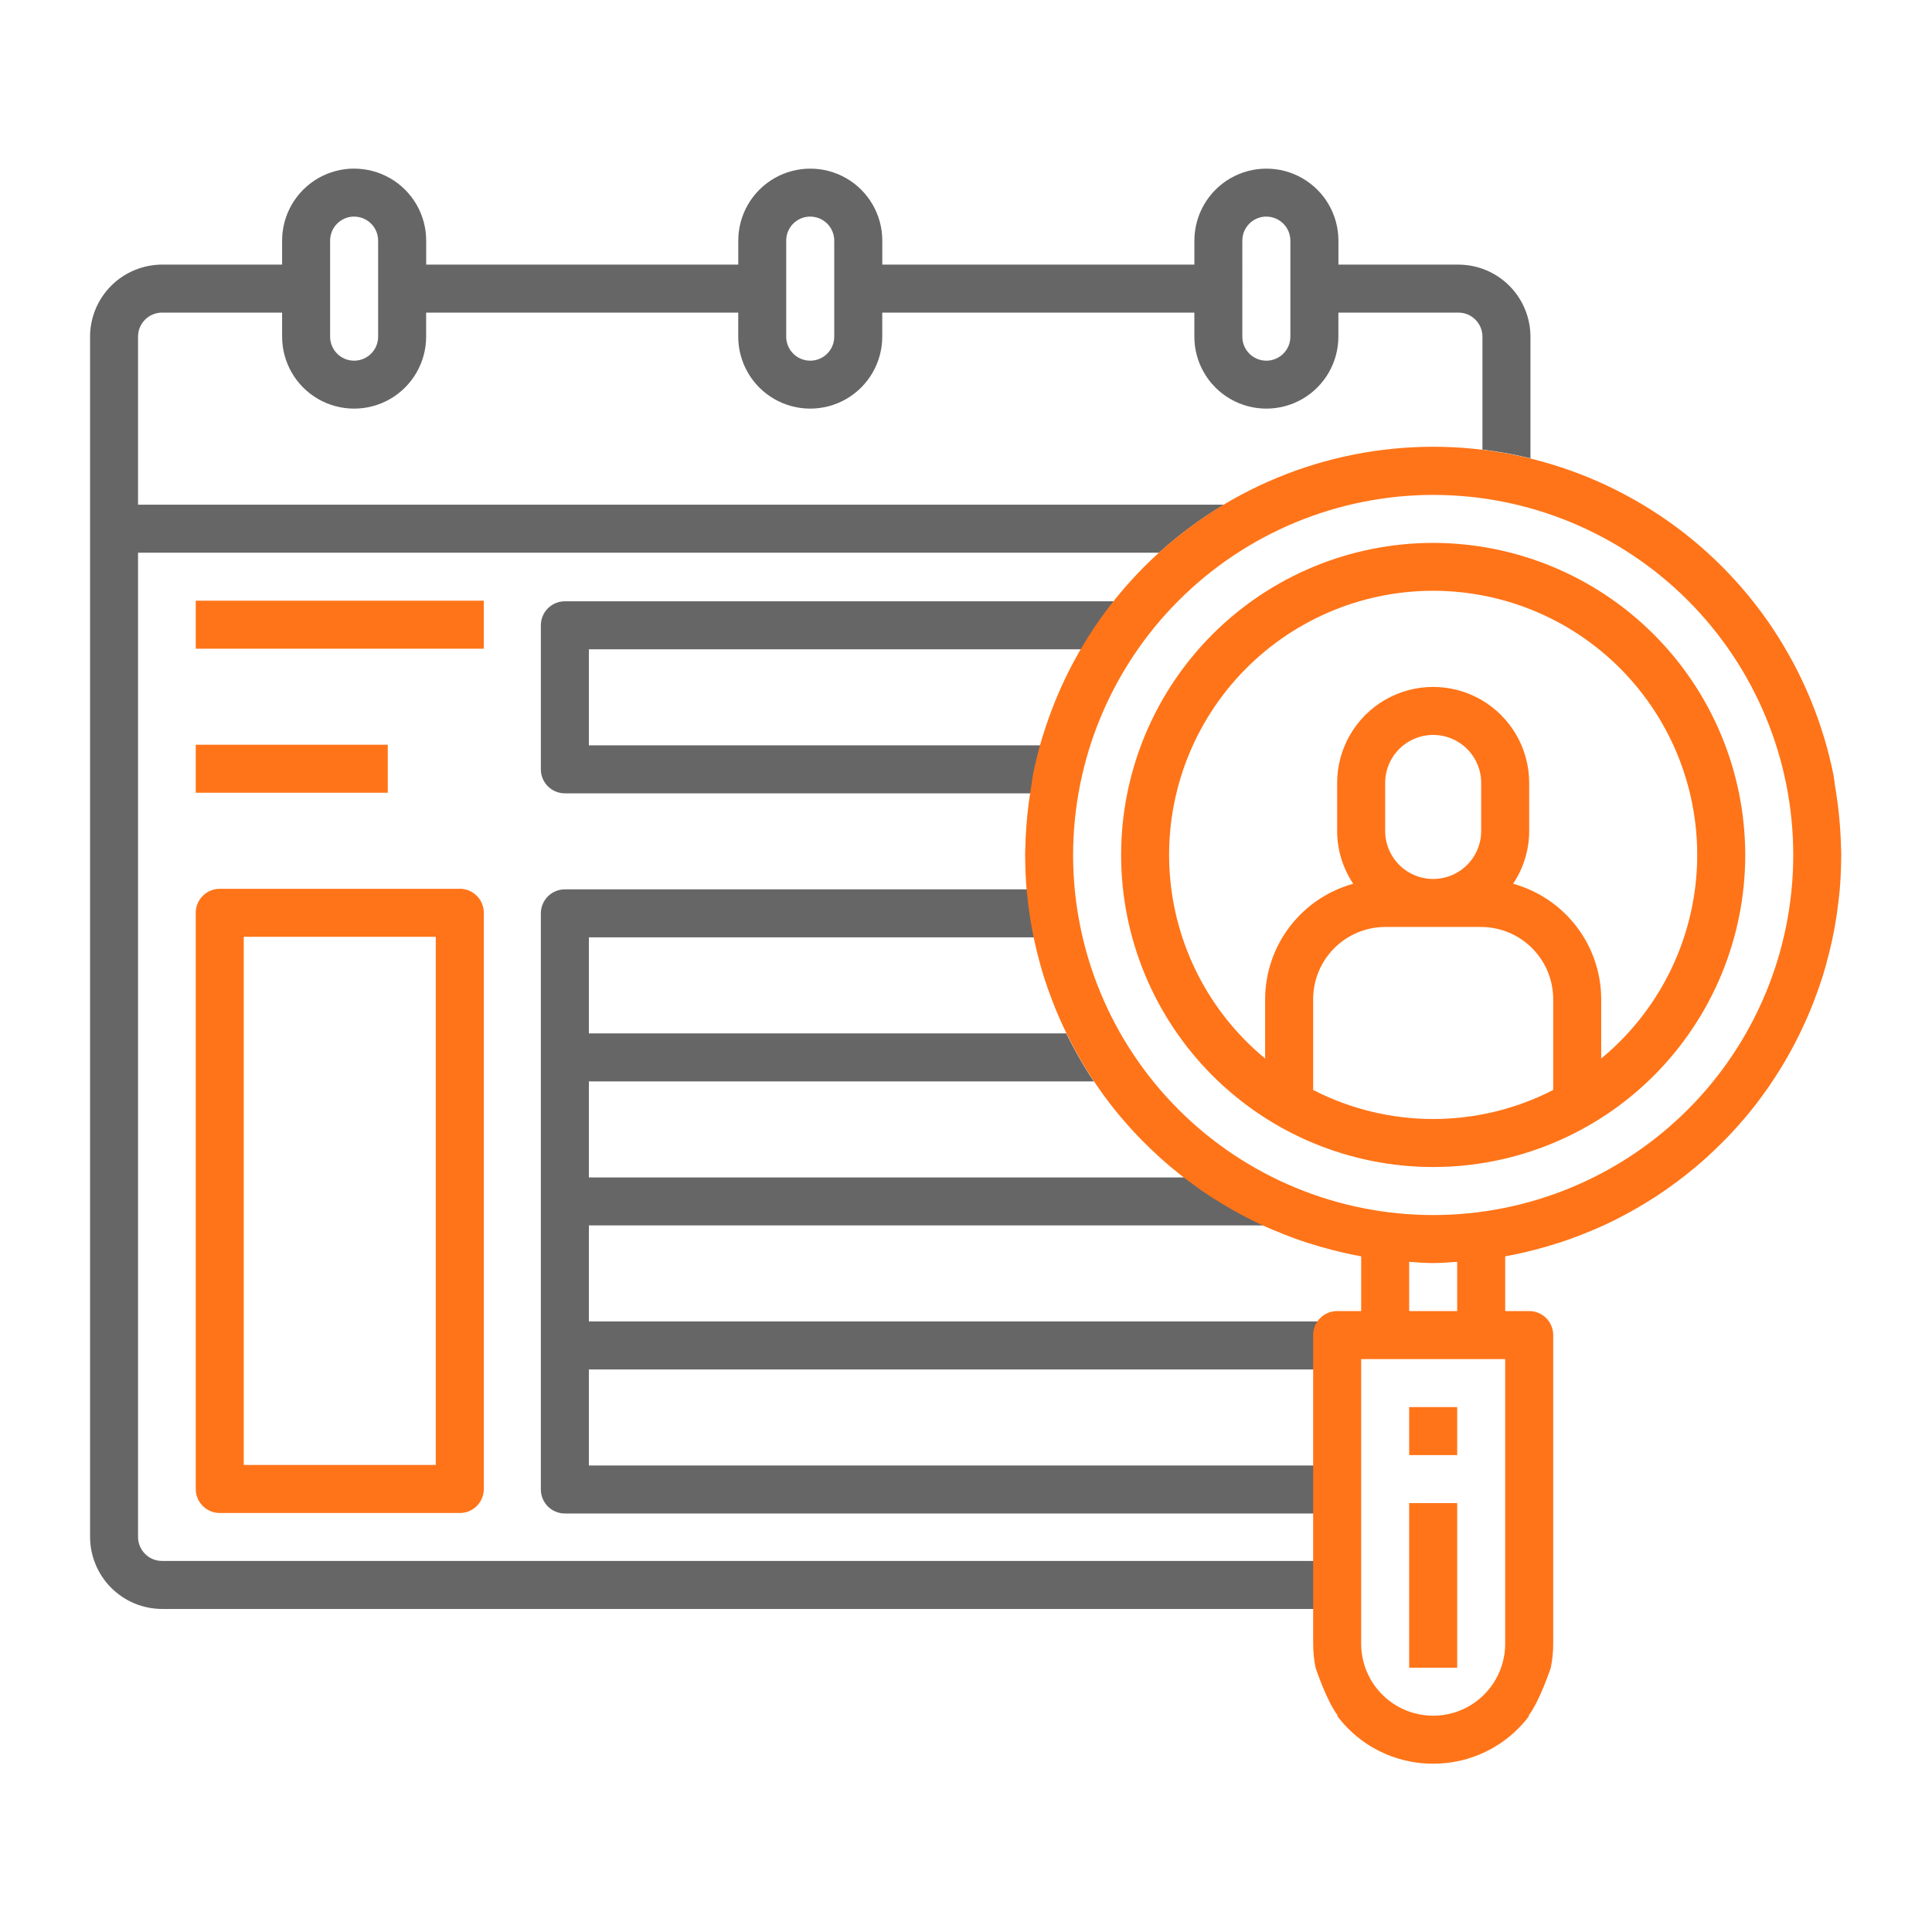 <?xml version="1.0" encoding="UTF-8" standalone="no"?>
<!-- Created with Inkscape (http://www.inkscape.org/) -->

<svg
   width="200"
   height="200"
   viewBox="0 0 52.917 52.917"
   version="1.1"
   id="svg5"
   inkscape:version="1.2.1 (9c6d41e, 2022-07-14)"
   sodipodi:docname="icon-berkala.svg"
   xmlns:inkscape="http://www.inkscape.org/namespaces/inkscape"
   xmlns:sodipodi="http://sodipodi.sourceforge.net/DTD/sodipodi-0.dtd"
   xmlns="http://www.w3.org/2000/svg"
   xmlns:svg="http://www.w3.org/2000/svg">
  <sodipodi:namedview
     id="namedview7"
     pagecolor="#ffffff"
     bordercolor="#666666"
     borderopacity="1.0"
     inkscape:showpageshadow="false"
     inkscape:pageopacity="1"
     inkscape:pagecheckerboard="0"
     inkscape:deskcolor="#ffffff"
     inkscape:document-units="px"
     showgrid="false"
     inkscape:zoom="0.42048262"
     inkscape:cx="734.86985"
     inkscape:cy="151.01694"
     inkscape:window-width="1440"
     inkscape:window-height="847"
     inkscape:window-x="0"
     inkscape:window-y="25"
     inkscape:window-maximized="1"
     inkscape:current-layer="layer1" />
  <defs
     id="defs2" />
  <g
     inkscape:label="Layer 1"
     inkscape:groupmode="layer"
     id="layer1">
    <g
       id="g72998"
       transform="translate(-317.488)">
      <g
         id="g72933">
        <path
           id="path58251"
           style="fill:#666666;fill-opacity:1;stroke-width:0.075"
           d="m 327.187,4.618 c -0.341,0 -0.681,0.088 -0.986,0.264 -0.61,0.353 -0.986,1.004 -0.986,1.708 v 0.657 h -3.288 c -0.523,0.003 -1.024,0.21 -1.393,0.579 -0.37,0.37 -0.578,0.87 -0.579,1.393 V 42.097 c 0.002,0.523 0.21,1.024 0.579,1.393 0.37,0.37 0.87,0.578 1.393,0.579 h 31.547 v -1.315 h -31.547 c -0.363,0 -0.658,-0.294 -0.658,-0.657 V 15.138 h 27.965 c 0.548,-0.496 1.143,-0.937 1.778,-1.315 H 321.269 V 9.22 c 0,-0.363 0.294,-0.658 0.658,-0.658 h 3.288 v 0.658 c 0,0.705 0.376,1.356 0.986,1.708 0.61,0.352 1.362,0.352 1.973,0 0.61,-0.353 0.986,-1.004 0.986,-1.708 v -0.658 h 8.548 v 0.658 c 0,0.705 0.376,1.356 0.986,1.708 0.61,0.352 1.362,0.352 1.973,0 0.61,-0.353 0.986,-1.004 0.986,-1.708 v -0.658 h 8.548 v 0.658 c 0,0.705 0.376,1.356 0.986,1.708 0.61,0.352 1.362,0.352 1.973,0 0.61,-0.353 0.986,-1.004 0.986,-1.708 v -0.658 h 3.288 c 0.174,0 0.342,0.069 0.465,0.193 0.123,0.123 0.193,0.291 0.193,0.465 v 3.094 c 0.443,0.054 0.882,0.134 1.315,0.24 V 9.22 c -0.002,-0.523 -0.21,-1.024 -0.579,-1.393 -0.37,-0.37 -0.87,-0.578 -1.393,-0.579 h -3.288 v -0.657 c 0,-0.705 -0.376,-1.356 -0.986,-1.708 -0.61,-0.352 -1.362,-0.352 -1.973,0 -0.61,0.353 -0.986,1.004 -0.986,1.708 v 0.657 h -8.548 v -0.657 c 0,-0.705 -0.376,-1.356 -0.986,-1.708 -0.61,-0.352 -1.362,-0.352 -1.973,0 -0.61,0.353 -0.986,1.004 -0.986,1.708 v 0.657 h -8.548 v -0.657 c 0,-0.705 -0.376,-1.356 -0.986,-1.708 -0.305,-0.176 -0.646,-0.264 -0.986,-0.264 z m 0,1.315 c 0.363,0 0.658,0.294 0.658,0.658 v 2.63 c 0,0.363 -0.294,0.658 -0.658,0.658 -0.363,0 -0.657,-0.294 -0.657,-0.658 V 6.59 c 0,-0.363 0.294,-0.658 0.657,-0.658 z m 12.493,0 c 0.363,0 0.658,0.294 0.658,0.658 v 2.63 c 0,0.363 -0.294,0.658 -0.658,0.658 -0.363,0 -0.658,-0.294 -0.658,-0.658 V 6.59 c 0,-0.363 0.294,-0.658 0.658,-0.658 z m 12.493,0 c 0.363,0 0.658,0.294 0.658,0.658 v 2.63 c 0,0.363 -0.294,0.658 -0.658,0.658 -0.363,0 -0.658,-0.294 -0.658,-0.658 V 6.59 c 0,-0.363 0.294,-0.658 0.658,-0.658 z"
           sodipodi:nodetypes="scsccsccscccssccccsscsccsccsccsccsccscssscccsccsccsccsccsccscssssssssssssssssssssss" />
        <path
           d="m 330.082,24.344 h -6.575 c -0.363,0 -0.658,0.294 -0.658,0.658 v 15.781 c 0,0.174 0.069,0.342 0.193,0.465 0.123,0.123 0.291,0.193 0.465,0.193 h 6.575 c 0.174,0 0.342,-0.069 0.465,-0.193 0.123,-0.123 0.193,-0.291 0.193,-0.465 V 25.001 c 0,-0.174 -0.069,-0.342 -0.193,-0.465 -0.123,-0.123 -0.291,-0.193 -0.465,-0.193 z m -0.658,15.781 h -5.26 V 25.659 h 5.26 z"
           id="path58253"
           style="fill:#ff7418;fill-opacity:1;stroke-width:0.075" />
        <path
           d="m 322.849,16.453 h 7.89 v 1.315 h -7.89 z"
           id="path58255"
           style="fill:#ff7418;fill-opacity:1;stroke-width:0.075" />
        <path
           d="m 322.849,20.398 h 5.26 v 1.315 h -5.26 z"
           id="path58257"
           style="fill:#ff7418;fill-opacity:1;stroke-width:0.075" />
        <g
           id="g69359"
           style="fill:#666666;fill-opacity:1"
           transform="matrix(0.213,0,0,0.213,109.189,231.653)">
          <path
             id="path58259"
             style="fill:#666666;fill-opacity:1;stroke-width:0.353"
             d="m 1050.565,-1010.252 c -1.705,0 -3.087,1.382 -3.087,3.087 v 18.521 c 0,0.819 0.325,1.604 0.904,2.183 0.579,0.579 1.364,0.904 2.183,0.904 h 60.837 c 0.33,-2.083 0.784,-4.145 1.362,-6.173 h -59.112 v -12.348 h 64.333 c 1.263,-2.156 2.679,-4.219 4.236,-6.173 z m 0,37.042 c -0.819,0 -1.604,0.325 -2.183,0.904 -0.579,0.579 -0.904,1.364 -0.904,2.183 v 74.083 c 0,0.819 0.325,1.604 0.904,2.183 0.579,0.579 1.364,0.904 2.183,0.904 h 97.809 v -6.173 h -94.722 v -12.348 h 94.722 v -4.4 c 0,-0.6 0.038,-1.191 0.104,-1.774 h -94.826 v -12.348 h 88.172 c -3.606,-1.667 -7.011,-3.738 -10.15,-6.173 h -78.022 v -12.348 h 64.933 c -1.319,-1.975 -2.502,-4.038 -3.541,-6.173 h -61.392 v -12.348 h 58.256 c -0.431,-2.038 -0.74,-4.099 -0.926,-6.173 z"
             sodipodi:nodetypes="sssssccccccssssssscccccscccccccccccccs" />
        </g>
        <g
           id="g69352"
           transform="matrix(0.213,0,0,0.213,109.174,160.673)"
           style="fill:#ff7418;fill-opacity:1">
          <path
             d="m 1159.206,-573.396 h 6.174 v 6.174 h -6.174 z"
             id="path59142-5"
             style="fill:#ff7418;fill-opacity:1;stroke-width:0.353" />
          <path
             d="m 1159.206,-561.049 h 6.174 v 21.167 h -6.174 z"
             id="path59144-3"
             style="fill:#ff7418;fill-opacity:1;stroke-width:0.353"
             sodipodi:nodetypes="ccccc" />
          <path
             id="path59146-6"
             style="fill:#ff7418;fill-opacity:1;stroke-width:0.353"
             d="m 1137.627,-690.724 a 52.492,52.492 0 0 1 4.564,-2.158 c -0.501,0.208 -1,0.421 -1.496,0.645 -1.043,0.471 -2.064,0.978 -3.067,1.513 z" />
          <path
             id="path69337"
             style="fill:#ff7418;fill-opacity:1;stroke-width:0.353"
             d="m 1182.387,-692.885 a 52.492,52.492 0 0 1 4.59,2.171 c -1.009,-0.538 -2.036,-1.048 -3.086,-1.522 -0.499,-0.225 -1.001,-0.44 -1.505,-0.649 z" />
          <path
             id="path69335"
             style="fill:#ff7418;fill-opacity:1;stroke-width:0.353"
             d="m 1172.556,-695.87 a 52.492,52.492 0 0 1 4.973,1.246 52.492,52.492 0 0 1 4.84,1.731 c -3.189,-1.321 -6.476,-2.312 -9.813,-2.977 z" />
          <path
             id="path69333"
             style="fill:#ff7418;fill-opacity:1;stroke-width:0.353"
             d="m 1167.432,-696.631 c -1.708,-0.168 -3.423,-0.253 -5.14,-0.253 -1.716,5e-5 -3.43,0.084 -5.138,0.252 0,4.3e-4 -0.01,0.001 -0.013,0.002 -1.7,0.168 -3.39,0.419 -5.065,0.751 -0.017,0.003 -0.034,0.007 -0.051,0.01 -1.676,0.334 -3.335,0.749 -4.971,1.245 -1.637,0.497 -3.249,1.074 -4.829,1.728 -0.012,0.005 -0.023,0.009 -0.035,0.014 -1.555,0.646 -3.078,1.366 -4.564,2.158 -0.052,0.028 -0.104,0.056 -0.156,0.084 -1.473,0.79 -2.907,1.65 -4.298,2.577 -0.034,0.023 -0.067,0.046 -0.101,0.069 -1.382,0.927 -2.72,1.919 -4.008,2.973 -0.038,0.031 -0.077,0.061 -0.115,0.092 -1.27,1.047 -2.491,2.153 -3.658,3.315 -0.07,0.07 -0.14,0.139 -0.21,0.209 -1.139,1.146 -2.225,2.344 -3.253,3.59 -0.077,0.094 -0.153,0.188 -0.23,0.282 -1.013,1.243 -1.969,2.531 -2.864,3.862 -0.065,0.096 -0.127,0.194 -0.191,0.291 -0.862,1.302 -1.664,2.641 -2.406,4.015 -0.074,0.137 -0.15,0.272 -0.222,0.409 -0.727,1.375 -1.392,2.781 -1.994,4.215 -0.076,0.181 -0.151,0.362 -0.225,0.544 -0.577,1.414 -1.092,2.853 -1.543,4.312 -0.01,0.019 -0.013,0.039 -0.019,0.058 v 0 c -0.024,0.065 -0.047,0.131 -0.07,0.196 -0.499,1.644 -0.916,3.312 -1.252,4.997 -0.052,0.326 -0.1,0.653 -0.145,0.98 h 0.016 c -0.094,0.519 -0.17,1.04 -0.249,1.561 -0.051,0.325 -0.1,0.651 -0.145,0.977 -0.13,0.982 -0.226,1.968 -0.302,2.956 -0.077,0.996 -0.126,1.994 -0.147,2.993 -0.01,0.258 -0.021,0.516 -0.022,0.774 2e-4,0.21 0.012,0.419 0.014,0.629 0.014,1.322 0.078,2.644 0.192,3.962 10e-5,10e-4 4e-4,0.002 5e-4,0.004 0.039,0.438 0.095,0.872 0.145,1.308 0.13,1.161 0.299,2.317 0.507,3.466 0.094,0.515 0.199,1.028 0.308,1.539 0.227,1.06 0.486,2.112 0.778,3.156 0.155,0.556 0.312,1.112 0.486,1.662 0.314,0.984 0.657,1.959 1.029,2.923 0.302,0.791 0.624,1.573 0.963,2.349 0.314,0.716 0.643,1.425 0.989,2.126 0.407,0.826 0.833,1.642 1.283,2.447 0.365,0.652 0.744,1.296 1.136,1.932 0.479,0.776 0.974,1.543 1.494,2.295 0.489,0.709 0.995,1.405 1.518,2.089 0.456,0.594 0.924,1.18 1.406,1.756 0.144,0.172 0.296,0.336 0.443,0.506 0.41,0.479 0.828,0.951 1.255,1.415 0.771,0.834 1.571,1.637 2.391,2.416 0.341,0.325 0.685,0.646 1.035,0.962 0.87,0.784 1.765,1.536 2.683,2.258 0.346,0.272 0.696,0.539 1.049,0.801 0.944,0.705 1.907,1.381 2.895,2.02 0.377,0.241 0.757,0.477 1.139,0.708 1.049,0.641 2.116,1.251 3.207,1.817 0.629,0.327 1.264,0.641 1.906,0.943 1.038,0.486 2.097,0.928 3.167,1.346 0.436,0.172 0.874,0.338 1.315,0.499 1.081,0.389 2.177,0.739 3.285,1.057 0.466,0.134 0.934,0.261 1.403,0.382 1.252,0.322 2.515,0.61 3.794,0.84 v 7.037 h -3.087 c -1.704,0 -3.087,1.382 -3.087,3.086 v 5.2e-4 36.601 3.087 c 0,0.267 0.01,0.533 0.02,0.796 0.013,0.264 0.033,0.526 0.059,0.786 0.026,0.26 0.059,0.518 0.098,0.774 0.037,0.246 0.13,0.731 0.13,0.731 v 0 c 0,0 1.451,4.364 2.87,6.173 h -0.11 c 0.144,0.193 0.293,0.382 0.447,0.568 0.157,0.19 0.318,0.377 0.484,0.56 0.166,0.183 0.336,0.361 0.511,0.535 0.174,0.174 0.353,0.345 0.535,0.511 0.183,0.166 0.369,0.327 0.56,0.484 0.19,0.157 0.384,0.31 0.582,0.458 0.198,0.148 0.4,0.291 0.605,0.429 0.205,0.138 0.414,0.272 0.626,0.4 0.212,0.129 0.428,0.253 0.646,0.371 0.219,0.119 0.441,0.232 0.666,0.34 0.225,0.108 0.453,0.211 0.684,0.308 0.231,0.097 0.465,0.189 0.701,0.275 0.237,0.086 0.476,0.167 0.718,0.242 0.242,0.075 0.487,0.144 0.734,0.207 0.247,0.063 0.496,0.12 0.748,0.172 0.252,0.051 0.506,0.097 0.762,0.135 0.256,0.039 0.514,0.071 0.774,0.098 0.26,0.026 0.522,0.046 0.785,0.059 0.264,0.013 0.53,0.02 0.797,0.02 0.267,0 0.533,-0.007 0.796,-0.02 0.264,-0.013 0.526,-0.033 0.786,-0.059 0.26,-0.026 0.518,-0.059 0.774,-0.098 0.256,-0.039 0.51,-0.084 0.762,-0.135 0.252,-0.051 0.501,-0.108 0.748,-0.172 0.247,-0.063 0.491,-0.132 0.733,-0.207 0.242,-0.075 0.482,-0.156 0.718,-0.242 0.237,-0.086 0.47,-0.178 0.701,-0.275 0.231,-0.097 0.459,-0.2 0.684,-0.308 0.225,-0.108 0.447,-0.222 0.666,-0.34 0.219,-0.119 0.434,-0.242 0.646,-0.371 0.212,-0.129 0.421,-0.262 0.626,-0.4 0.205,-0.138 0.407,-0.282 0.605,-0.429 0.198,-0.148 0.392,-0.301 0.582,-0.458 0.19,-0.157 0.377,-0.318 0.56,-0.484 0.183,-0.166 0.361,-0.336 0.535,-0.511 0.174,-0.174 0.345,-0.353 0.511,-0.535 0.166,-0.183 0.327,-0.369 0.484,-0.56 0.153,-0.186 0.301,-0.375 0.446,-0.568 h -0.108 c 1.419,-1.809 2.871,-6.173 2.871,-6.173 v 0 c 0,0 0.092,-0.485 0.13,-0.731 0.039,-0.256 0.071,-0.514 0.098,-0.774 0.026,-0.26 0.046,-0.522 0.06,-0.786 0.013,-0.264 0.02,-0.529 0.02,-0.796 v -3.087 -36.6 -5.2e-4 c -10e-5,-0.818 -0.326,-1.604 -0.904,-2.182 -0.579,-0.579 -1.364,-0.904 -2.183,-0.904 h -3.087 v -7.037 c 1.28,-0.23 2.545,-0.517 3.797,-0.84 0.468,-0.121 0.934,-0.248 1.399,-0.381 1.109,-0.318 2.206,-0.669 3.288,-1.058 0.434,-0.158 0.866,-0.322 1.296,-0.491 1.074,-0.419 2.138,-0.863 3.18,-1.35 0.612,-0.288 1.218,-0.588 1.818,-0.899 1.121,-0.578 2.217,-1.202 3.293,-1.859 0.387,-0.233 0.77,-0.472 1.151,-0.715 0.992,-0.642 1.959,-1.322 2.907,-2.03 0.345,-0.257 0.686,-0.517 1.024,-0.782 0.92,-0.723 1.817,-1.477 2.689,-2.262 0.347,-0.314 0.69,-0.633 1.028,-0.957 0.821,-0.78 1.621,-1.582 2.393,-2.417 0.434,-0.472 0.859,-0.952 1.275,-1.439 0.141,-0.164 0.289,-0.323 0.428,-0.489 0.482,-0.576 0.95,-1.161 1.406,-1.755 0.525,-0.686 1.033,-1.385 1.523,-2.095 0.52,-0.752 1.015,-1.52 1.494,-2.297 0.392,-0.634 0.769,-1.277 1.134,-1.928 0.45,-0.805 0.877,-1.621 1.283,-2.446 0.344,-0.7 0.673,-1.407 0.986,-2.121 0.34,-0.776 0.662,-1.559 0.964,-2.351 0.371,-0.963 0.714,-1.937 1.028,-2.92 0.174,-0.552 0.331,-1.11 0.487,-1.668 0.291,-1.042 0.551,-2.092 0.777,-3.15 0.11,-0.513 0.215,-1.027 0.309,-1.543 0.207,-1.148 0.376,-2.303 0.506,-3.462 0.05,-0.436 0.106,-0.872 0.145,-1.31 10e-5,-10e-4 4e-4,-0.002 5e-4,-0.004 0.114,-1.317 0.178,-2.638 0.192,-3.96 0,-0.21 0.014,-0.42 0.014,-0.63 0,-0.258 -0.016,-0.515 -0.022,-0.773 -0.021,-1 -0.07,-1.998 -0.147,-2.995 -0.076,-0.987 -0.171,-1.971 -0.301,-2.952 -0.046,-0.329 -0.095,-0.658 -0.147,-0.987 -0.079,-0.519 -0.153,-1.038 -0.247,-1.554 h 0.017 c -0.045,-0.327 -0.094,-0.654 -0.145,-0.98 -0.335,-1.685 -0.753,-3.353 -1.252,-4.997 -0.023,-0.066 -0.046,-0.131 -0.07,-0.196 h -5e-4 v -0.015 c -0.458,-1.484 -0.981,-2.946 -1.569,-4.384 -0.067,-0.164 -0.134,-0.327 -0.203,-0.49 -0.609,-1.453 -1.282,-2.877 -2.019,-4.27 -0.062,-0.116 -0.126,-0.231 -0.189,-0.347 -0.753,-1.395 -1.569,-2.756 -2.445,-4.078 -0.05,-0.075 -0.097,-0.152 -0.147,-0.226 v -0.006 c -0.906,-1.349 -1.875,-2.654 -2.902,-3.913 -0.066,-0.081 -0.132,-0.163 -0.198,-0.243 -1.039,-1.26 -2.136,-2.47 -3.288,-3.628 -0.056,-0.056 -0.112,-0.111 -0.168,-0.167 -1.178,-1.175 -2.412,-2.293 -3.696,-3.351 -0.024,-0.02 -0.049,-0.039 -0.074,-0.059 -1.301,-1.066 -2.653,-2.068 -4.05,-3.004 -0.024,-0.016 -0.047,-0.032 -0.071,-0.048 -1.401,-0.934 -2.847,-1.8 -4.332,-2.596 -0.039,-0.021 -0.077,-0.042 -0.116,-0.062 -1.494,-0.797 -3.026,-1.522 -4.59,-2.171 -0.01,-0.003 -0.012,-0.005 -0.018,-0.008 -1.584,-0.656 -3.199,-1.233 -4.84,-1.731 -1.637,-0.496 -3.296,-0.912 -4.973,-1.246 l -0.045,-0.009 c -1.677,-0.333 -3.368,-0.584 -5.069,-0.752 0,-3e-4 -0.01,-2.1e-4 -0.01,-5.1e-4 z m -5.14,5.937 c 12.28,0 24.058,4.878 32.741,13.561 8.683,8.683 13.561,20.461 13.561,32.741 0,12.28 -4.878,24.057 -13.561,32.741 -8.683,8.683 -20.461,13.561 -32.741,13.561 -12.28,0 -24.057,-4.879 -32.741,-13.561 -8.683,-8.683 -13.562,-20.461 -13.562,-32.741 0.015,-12.276 4.898,-24.044 13.578,-32.725 8.68,-8.68 20.448,-13.562 32.724,-13.577 z m -3.087,98.622 c 1.018,0.062 2.037,0.155 3.087,0.155 1.05,0 2.068,-0.092 3.087,-0.155 v 6.328 h -6.173 z m -6.174,12.503 h 18.521 v 36.6 c 0,3.309 -1.765,6.365 -4.63,8.02 -2.865,1.654 -6.396,1.654 -9.26,0 -2.865,-1.655 -4.63,-4.711 -4.63,-8.02 z"
             sodipodi:nodetypes="cscccccscscscscscscscscsccssccccccccccsccccsccssssccsccccccccccccssccssccscscssccsssssssssssssssssssssssssssssssssssssccsscccsccsssccscccccccccccccsccsssscccsccsccscccccccccccscccsccssscscscsccccssccccssssscsccsccccccsccsc" />
          <path
             id="path69331"
             style="fill:#ff7418;fill-opacity:1;stroke-width:0.353"
             d="m 1162.293,-696.887 c -1.715,0 -3.429,0.087 -5.138,0.255 a 52.492,52.492 0 0 1 5.138,-0.252 52.492,52.492 0 0 1 5.14,0.253 c -1.709,-0.168 -3.424,-0.256 -5.139,-0.256 z" />
          <path
             d="m 1162.293,-684.521 c -10.643,0 -20.85,4.228 -28.375,11.753 -7.526,7.525 -11.753,17.733 -11.753,28.375 0,10.643 4.228,20.85 11.753,28.375 7.525,7.525 17.733,11.753 28.375,11.753 10.643,0 20.85,-4.228 28.375,-11.753 7.526,-7.525 11.753,-17.733 11.753,-28.375 -0.01,-10.64 -4.24,-20.841 -11.764,-28.364 -7.523,-7.524 -17.724,-11.755 -28.364,-11.764 z m 15.434,70.347 c -9.686,4.979 -21.182,4.979 -30.868,0 v -11.7 c 0.01,-2.454 0.985,-4.805 2.72,-6.54 1.735,-1.735 4.086,-2.713 6.54,-2.72 h 12.347 c 2.454,0.007 4.805,0.985 6.54,2.72 1.735,1.735 2.713,4.086 2.72,6.54 z m -21.608,-33.307 v -6.174 c 0,-2.206 1.177,-4.244 3.087,-5.347 1.91,-1.102 4.264,-1.102 6.174,0 1.91,1.102 3.087,3.141 3.087,5.347 v 6.174 c 0,2.206 -1.177,4.244 -3.087,5.347 -1.91,1.102 -4.264,1.102 -6.174,0 -1.91,-1.102 -3.087,-3.141 -3.087,-5.347 z m 27.781,29.263 v -7.655 c -0.014,-3.368 -1.127,-6.638 -3.174,-9.313 -2.045,-2.675 -4.909,-4.608 -8.155,-5.504 1.345,-2.009 2.066,-4.373 2.068,-6.791 v -6.174 c 0,-4.411 -2.354,-8.487 -6.174,-10.693 -3.82,-2.205 -8.527,-2.205 -12.347,0 -3.82,2.206 -6.174,6.283 -6.174,10.693 v 6.174 c 0,2.418 0.723,4.782 2.068,6.791 -3.247,0.896 -6.11,2.829 -8.155,5.504 -2.046,2.675 -3.16,5.945 -3.174,9.313 v 7.655 c -7.236,-5.97 -11.68,-14.666 -12.278,-24.029 -0.598,-9.362 2.705,-18.554 9.123,-25.396 6.419,-6.841 15.382,-10.723 24.763,-10.723 9.381,0 18.345,3.882 24.763,10.723 6.417,6.842 9.721,16.033 9.123,25.396 -0.598,9.362 -5.042,18.059 -12.278,24.029 z"
             id="path59148-9"
             style="fill:#ff7418;fill-opacity:1;stroke-width:0.353" />
        </g>
      </g>
    </g>
  </g>
</svg>
